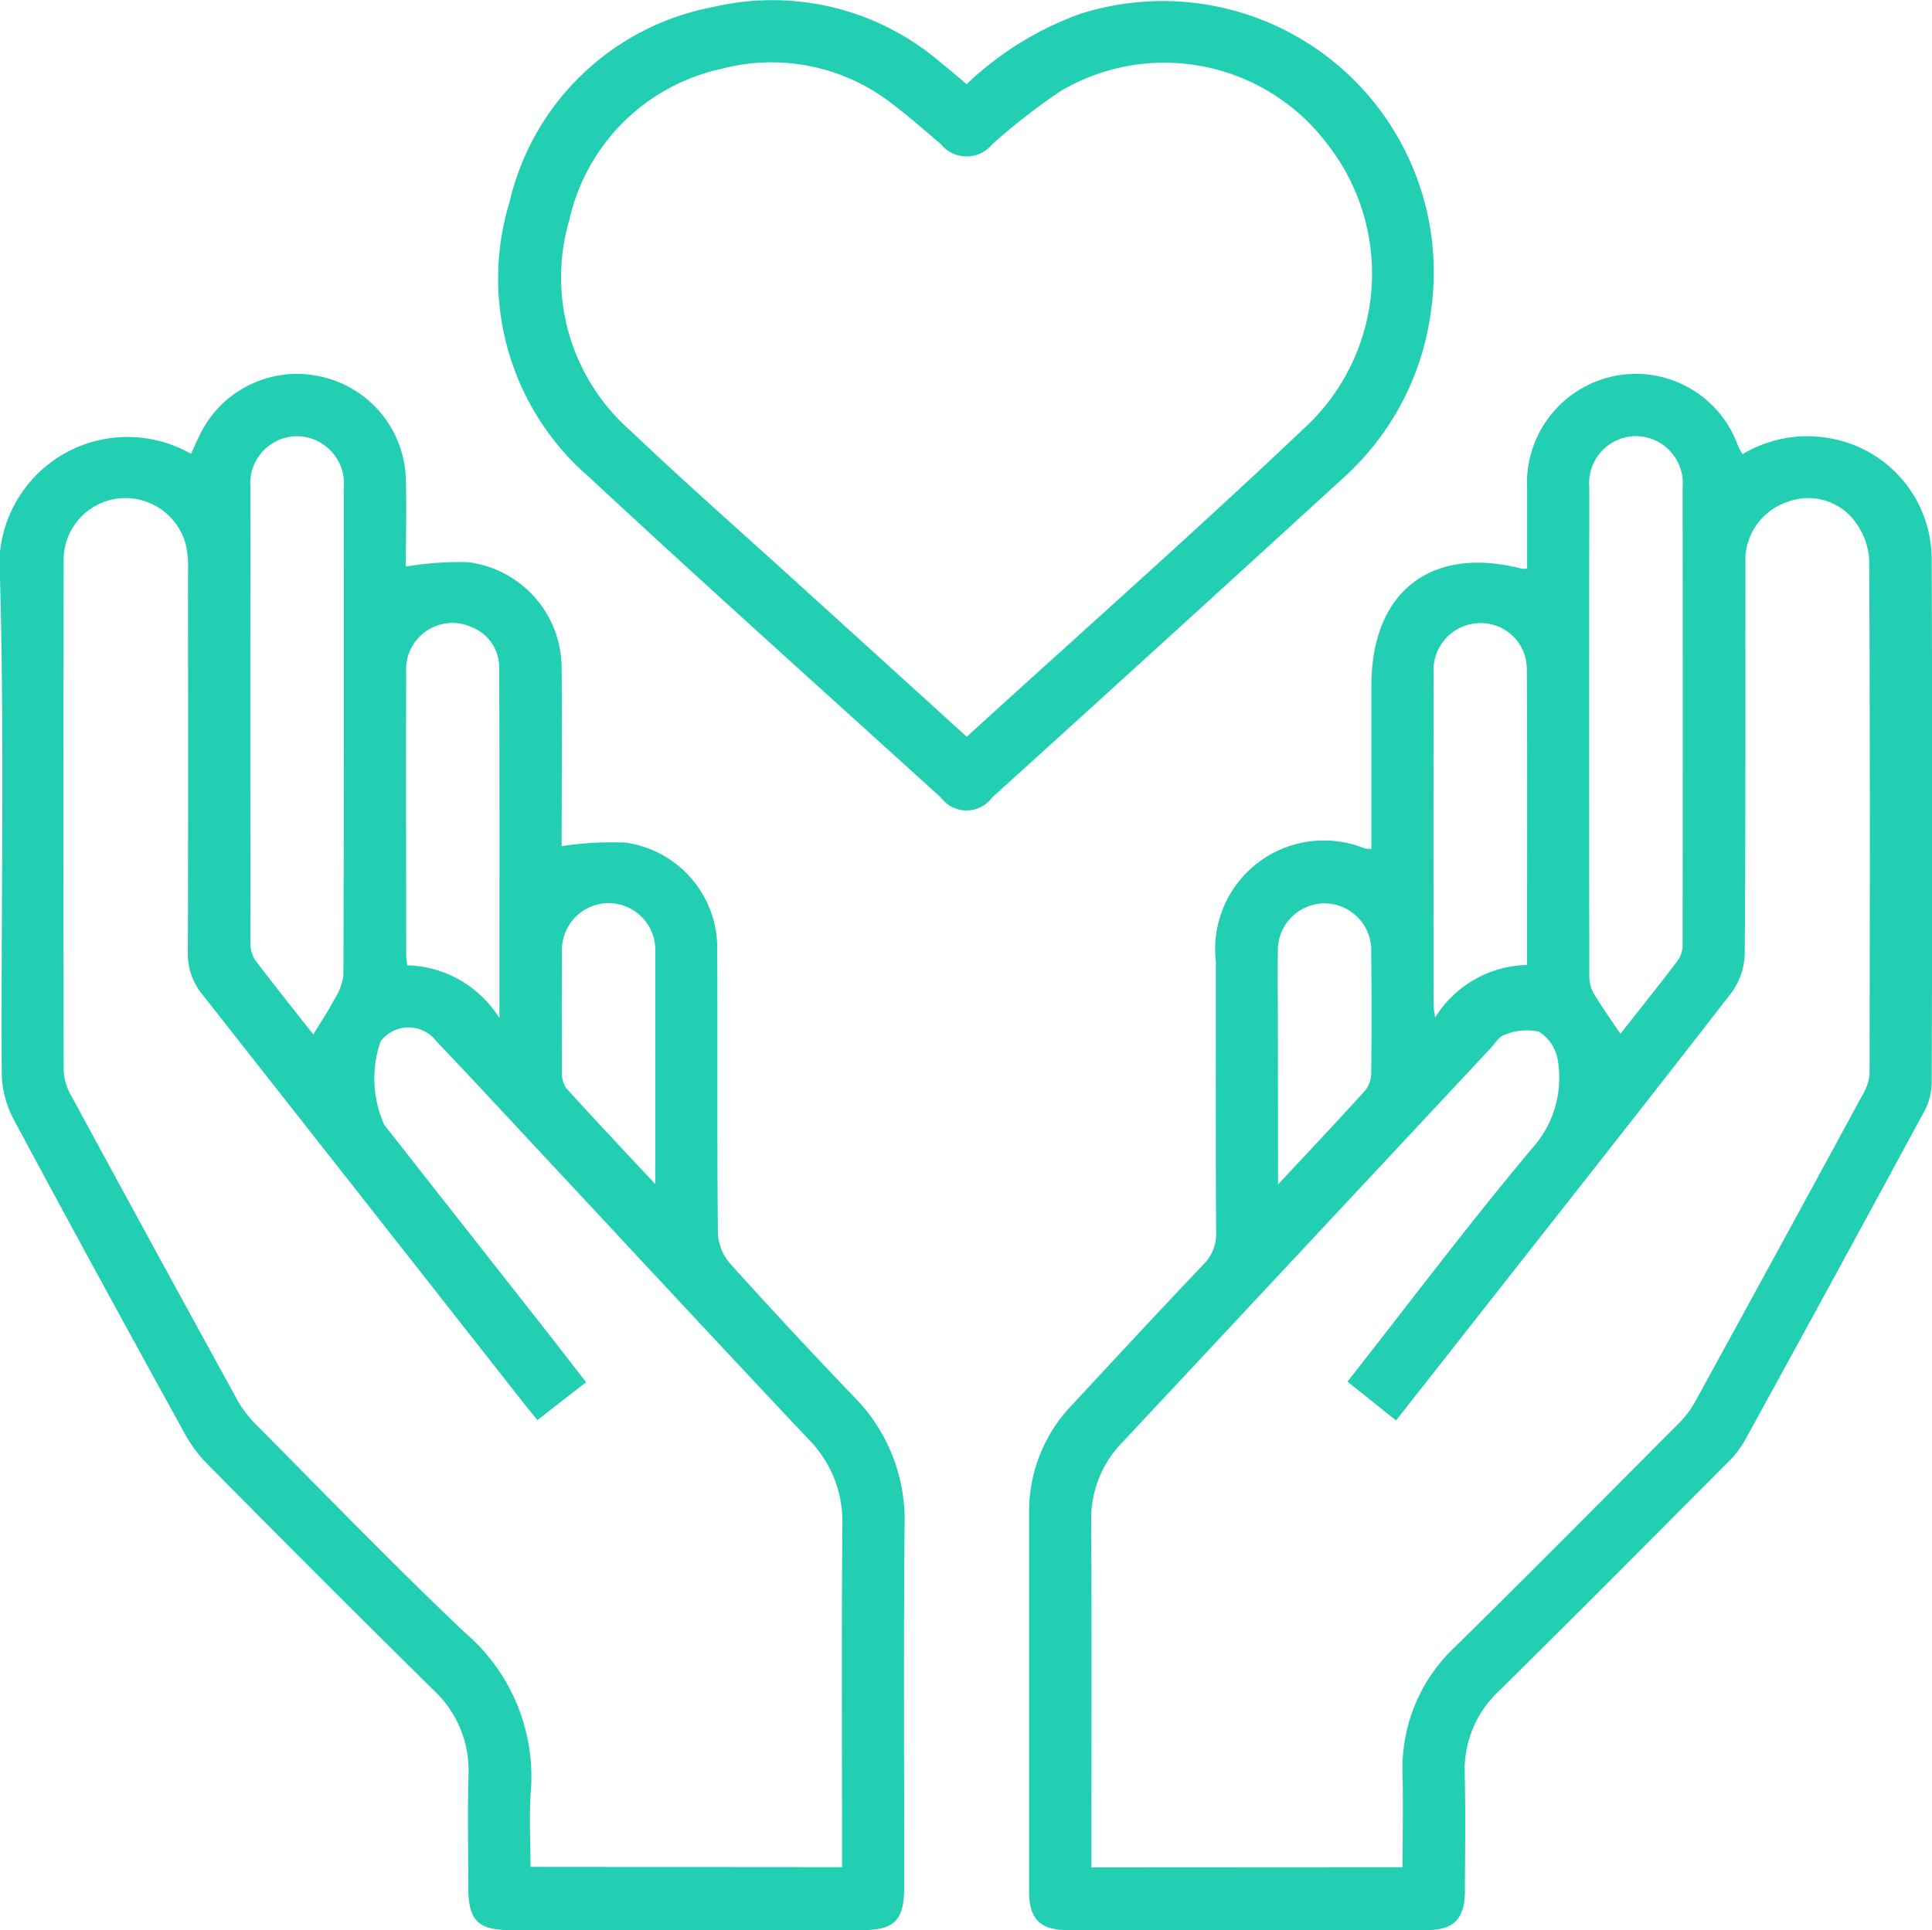 <?xml version="1.0" encoding="UTF-8"?>
<svg xmlns="http://www.w3.org/2000/svg" width="53.457" height="53.424" viewBox="0 0 53.457 53.424">
  <g id="Group_420" data-name="Group 420" transform="translate(0)">
    <path id="Path_217" data-name="Path 217" d="M-722.965,853.253c.082-.179.159-.357.245-.531a2.986,2.986,0,0,1,3.268-1.624,2.993,2.993,0,0,1,2.43,2.839c.024.823,0,1.648,0,2.435a8.942,8.942,0,0,1,1.711-.122,2.954,2.954,0,0,1,2.6,2.961c.017,1.649,0,3.3,0,4.9a8.953,8.953,0,0,1,1.757-.1,2.946,2.946,0,0,1,2.548,3c.012,2.6-.007,5.2.019,7.807a1.382,1.382,0,0,0,.331.837q1.693,1.88,3.446,3.706a4.829,4.829,0,0,1,1.387,3.551c-.028,3.338-.009,6.676-.01,10.014,0,.916-.27,1.185-1.184,1.186q-4.846,0-9.691,0c-.917,0-1.185-.268-1.186-1.183,0-1.041-.022-2.082.006-3.123a3.026,3.026,0,0,0-.979-2.35q-3.142-3.1-6.244-6.243a3.69,3.69,0,0,1-.609-.81c-1.6-2.906-3.191-5.814-4.756-8.738a2.823,2.823,0,0,1-.327-1.266c-.023-4.576.08-9.155-.049-13.728A3.544,3.544,0,0,1-722.965,853.253Zm18.013,39.113v-.6c0-2.961-.015-5.923.009-8.884a3.234,3.234,0,0,0-.947-2.369c-2.365-2.506-4.706-5.034-7.057-7.553-1.077-1.155-2.15-2.314-3.237-3.46a.966.966,0,0,0-1.535.012,3.131,3.131,0,0,0,.1,2.311q2.178,2.772,4.357,5.544c.406.517.808,1.037,1.228,1.578l-1.346,1.048c-.159-.195-.274-.332-.384-.472q-4.439-5.651-8.883-11.3a1.777,1.777,0,0,1-.407-1.18c.013-3.5.008-7,.005-10.5a3.361,3.361,0,0,0-.042-.7,1.731,1.731,0,0,0-1.871-1.355,1.714,1.714,0,0,0-1.528,1.732q-.012,7.053,0,14.107a1.567,1.567,0,0,0,.215.7q2.28,4.208,4.584,8.4a3.087,3.087,0,0,0,.512.681c1.923,1.935,3.818,3.9,5.8,5.777a5.242,5.242,0,0,1,1.815,4.4c-.05.689-.008,1.384-.008,2.076Zm-14.63-23.045c.222-.366.421-.663.587-.978a1.574,1.574,0,0,0,.246-.663q.022-6.73.009-13.459a1.314,1.314,0,0,0-1.307-1.457,1.307,1.307,0,0,0-1.274,1.436q-.007,6.272,0,12.544a.887.887,0,0,0,.117.5C-720.676,867.946-720.125,868.63-719.582,869.321Zm2.6-1.913a3.1,3.1,0,0,1,2.55,1.463c0-3.352.006-6.523-.006-9.694a1.2,1.2,0,0,0-.774-1.134,1.284,1.284,0,0,0-1.8,1.265c-.012,2.6,0,5.2,0,7.8C-717.013,867.195-717,867.281-716.984,867.408Zm6.861,6.053c0-2.235.006-4.312,0-6.39a1.3,1.3,0,0,0-1.267-1.385,1.3,1.3,0,0,0-1.312,1.394c-.01,1.093-.007,2.186,0,3.279a.72.72,0,0,0,.113.444C-711.811,871.663-711.015,872.505-710.122,873.462Z" transform="translate(728.251 -840.692)" fill="#22cfb3"></path>
    <path id="Path_218" data-name="Path 218" d="M-520.529,864.149c0-1.515,0-3.02,0-4.525,0-2.6,1.66-3.881,4.164-3.228a.61.61,0,0,0,.144-.009c0-.731,0-1.465,0-2.2a3.024,3.024,0,0,1,2.47-3.136,3,3,0,0,1,3.372,1.962c.028.064.069.123.119.211a3.5,3.5,0,0,1,2.533-.417,3.4,3.4,0,0,1,2.7,3.271q.029,7.3,0,14.591a1.685,1.685,0,0,1-.214.76q-2.469,4.564-4.967,9.113a2.9,2.9,0,0,1-.5.626c-2.09,2.1-4.177,4.2-6.284,6.28a2.979,2.979,0,0,0-.955,2.3c.026,1.076.009,2.153.005,3.23,0,.783-.3,1.093-1.059,1.093q-4.98.005-9.96,0c-.732,0-1.039-.315-1.04-1.058q0-5.249,0-10.5a4.249,4.249,0,0,1,1.187-2.974c1.209-1.3,2.415-2.607,3.641-3.893a1.181,1.181,0,0,0,.347-.9c-.014-2.495-.008-4.989-.007-7.484a3.007,3.007,0,0,1,4.115-3.127A1.06,1.06,0,0,0-520.529,864.149Zm.862,28.182c0-.883.019-1.724,0-2.564a4.614,4.614,0,0,1,1.479-3.56c2.059-2.027,4.092-4.08,6.131-6.128a2.7,2.7,0,0,0,.461-.587q2.354-4.29,4.687-8.592a1.227,1.227,0,0,0,.164-.552c.008-4.738.014-9.476-.011-14.214a1.957,1.957,0,0,0-.382-1.03,1.608,1.608,0,0,0-1.874-.559,1.7,1.7,0,0,0-1.169,1.693c-.005,3.607.008,7.215-.019,10.822a1.892,1.892,0,0,1-.368,1.071c-2.34,3.021-4.709,6.02-7.07,9.025l-2.209,2.811-1.344-1.074c1.718-2.187,3.357-4.368,5.108-6.455a2.914,2.914,0,0,0,.708-2.457,1.139,1.139,0,0,0-.522-.775,1.585,1.585,0,0,0-.95.09c-.15.041-.26.236-.382.367q-5.089,5.45-10.181,10.9a3.017,3.017,0,0,0-.872,2.18c.016,3.033.006,6.066.006,9.1v.493Zm6.028-23.065c.534-.678,1.083-1.362,1.611-2.062a.793.793,0,0,0,.11-.45q.008-6.3,0-12.6a1.305,1.305,0,0,0-1.282-1.428,1.3,1.3,0,0,0-1.3,1.412q-.008,6.783,0,13.567a1.012,1.012,0,0,0,.147.489C-514.136,868.545-513.9,868.878-513.639,869.265Zm-2.584-1.9c0-2.776.01-5.483-.006-8.189A1.27,1.27,0,0,0-517.5,857.9a1.3,1.3,0,0,0-1.307,1.4q-.01,4.6,0,9.2c0,.062.016.124.042.316A3.069,3.069,0,0,1-516.224,867.361Zm-6.89,6.07c.88-.944,1.654-1.763,2.411-2.6a.778.778,0,0,0,.167-.476q.021-1.667,0-3.333a1.3,1.3,0,0,0-1.282-1.371,1.3,1.3,0,0,0-1.3,1.356c-.013.627,0,1.254,0,1.882Z" transform="translate(558.475 -840.655)" fill="#22cfb3"></path>
    <path id="Path_219" data-name="Path 219" d="M-619.2,781.337a8.946,8.946,0,0,1,3.121-1.939,7.5,7.5,0,0,1,9.734,8.169,7.526,7.526,0,0,1-2.394,4.632q-4.866,4.451-9.753,8.878a.882.882,0,0,1-1.416.005c-3.254-2.956-6.53-5.888-9.748-8.882a7.252,7.252,0,0,1-2.191-7.6,7.139,7.139,0,0,1,5.636-5.4,7.15,7.15,0,0,1,6.342,1.578C-619.656,780.946-619.453,781.121-619.2,781.337Zm0,18.062c3.2-2.917,6.4-5.747,9.494-8.686a5.817,5.817,0,0,0,.456-7.76,5.641,5.641,0,0,0-7.338-1.433A17.337,17.337,0,0,0-618.491,783a.917.917,0,0,1-1.426-.011c-.428-.355-.84-.731-1.284-1.064a5.426,5.426,0,0,0-4.776-1.015,5.512,5.512,0,0,0-4.211,4.169,5.647,5.647,0,0,0,1.682,5.842c1.495,1.422,3.045,2.785,4.572,4.173C-622.369,796.515-620.8,797.937-619.192,799.4Z" transform="translate(645.945 -779.006)" fill="#22cfb3"></path>
  </g>
</svg>
